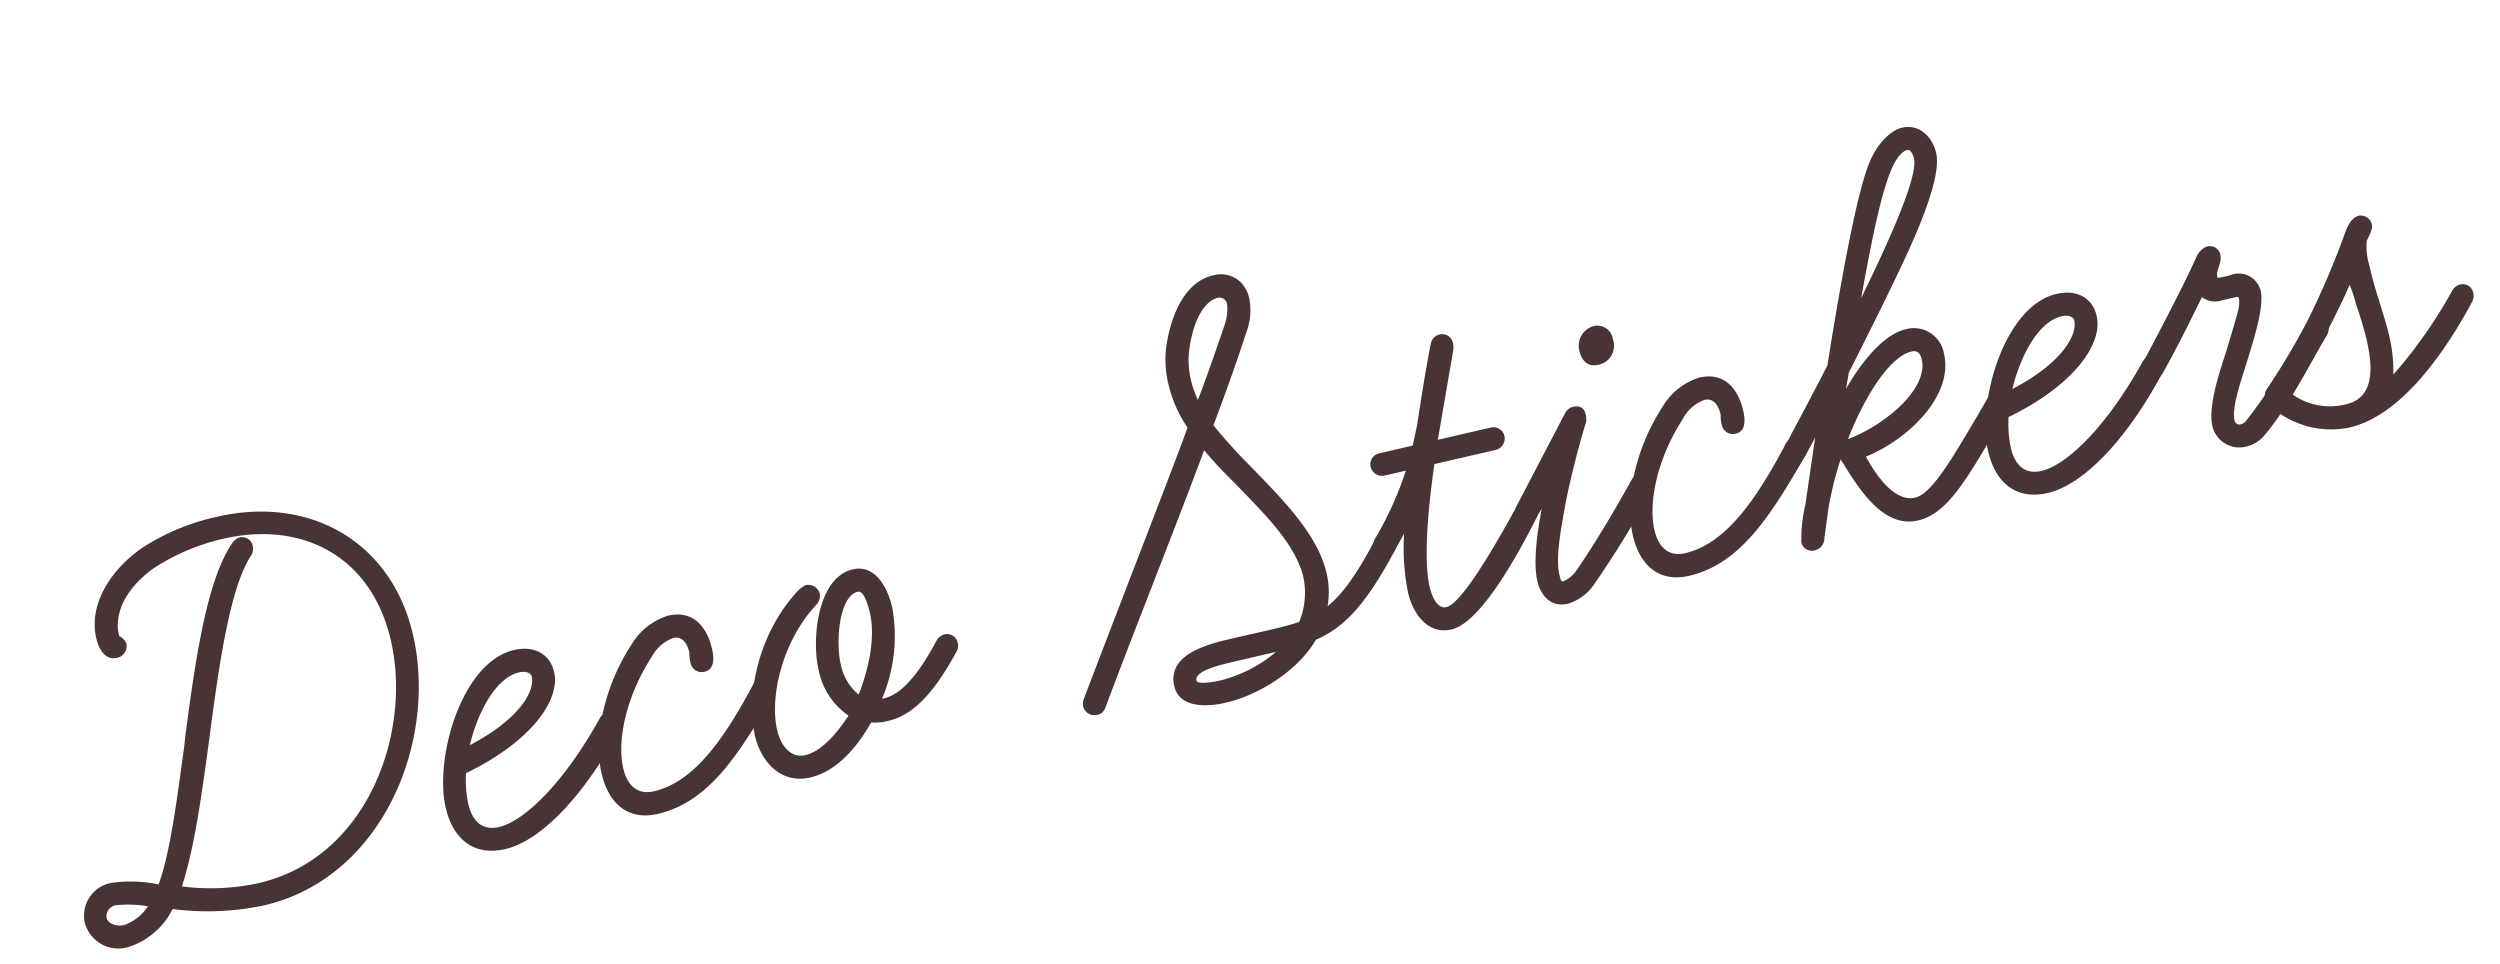 <svg xmlns="http://www.w3.org/2000/svg" xmlns:xlink="http://www.w3.org/1999/xlink" width="243.015" height="93.693" viewBox="0 0 243.015 93.693">
  <defs>
    <clipPath id="clip-path">
      <rect id="長方形_4022" data-name="長方形 4022" width="240" height="40.749" fill="none"/>
    </clipPath>
  </defs>
  <g id="グループ_16303" data-name="グループ 16303" transform="translate(0 53.988) rotate(-13)">
    <g id="グループ_16088" data-name="グループ 16088" transform="translate(0 0)" clip-path="url(#clip-path)">
      <path id="パス_38171" data-name="パス 38171" d="M0,36.088a3.241,3.241,0,0,1,3.311-3.138,13.369,13.369,0,0,1,4.167,1.027l.341.171c1.828-2.8,3.595-7.648,5.423-12.443l.4-1.141c2.625-7.019,5.48-14.381,8.732-17.234a1.239,1.239,0,0,1,.687-.285,1.056,1.056,0,0,1,1.084,1.141,1.236,1.236,0,0,1-.344.8c-2.682,2.511-5.421,9.588-7.933,16.321-2,5.309-3.88,10.216-5.877,13.527A21.918,21.918,0,0,0,17.3,36.2c11.013,0,17.862-11.015,17.862-20.089,0-8.561-5.936-13.3-13.64-13.3a20.911,20.911,0,0,0-7.363,1.311c-1.94.858-3.823,2.227-4.451,4.281a3.476,3.476,0,0,0-.171,1.369,1.354,1.354,0,0,1,.512.858,1.191,1.191,0,0,1-1.2,1.141c-1.141,0-1.542-1.141-1.542-2.341,0-3.252,2.739-6.106,6.336-7.534A21.963,21.963,0,0,1,21.4.59c9.246,0,15.981,6.163,15.981,15.465,0,10.672-8.219,22.372-20.034,22.372a26.39,26.39,0,0,1-8.73-1.655A7.263,7.263,0,0,1,3.654,39.4,3.372,3.372,0,0,1,0,36.088m2.17.057c0,.685.856,1.084,1.484,1.084a4.543,4.543,0,0,0,2.684-1.255,11.337,11.337,0,0,0-3.026-.8,1.083,1.083,0,0,0-1.141.97" transform="translate(0 0.496)" fill="#483335"/>
      <path id="パス_38172" data-name="パス 38172" d="M19.934,24.444c0-4.964,4.679-13.468,9.929-13.468,2,0,3.311,1.141,3.311,2.967,0,2.741-3.595,6.05-10.558,7.648a11.308,11.308,0,0,0-.456,2.967c0,1.714.742,2.855,2.4,2.855,2.511,0,7.133-2.741,11.985-8.162a1.258,1.258,0,0,1,.856-.342,1.076,1.076,0,0,1,1.029,1.141,1.662,1.662,0,0,1-.287.742c-4.793,5.48-9.873,8.846-13.468,8.846-3.424,0-4.736-2.454-4.736-5.194m3.652-5.421c5.421-1.427,7.363-3.768,7.363-5.137,0-.514-.687-.685-1.086-.685-2.566,0-5.08,3.368-6.277,5.822" transform="translate(16.758 9.227)" fill="#483335"/>
      <path id="パス_38173" data-name="パス 38173" d="M28.364,24.506c0-3.6,2.227-8.276,5.708-11.585a6.281,6.281,0,0,1,4.051-1.883c2.4,0,3.426,1.769,3.426,4.108,0,.856-.173,2-1.2,2a1.1,1.1,0,0,1-1.141-1.084,3.015,3.015,0,0,1,.057-.742c0-.114.055-.228.055-.342,0-.856-.285-1.712-1.2-1.712a3.884,3.884,0,0,0-2.454,1.312c-3.31,3.2-5.136,7.192-5.136,9.931,0,1.826.856,2.853,2.395,2.853,4.055,0,7.878-3.481,11.93-8.16a1.125,1.125,0,0,1,.742-.344A1.226,1.226,0,0,1,46.741,20a1.667,1.667,0,0,1-.285.744c-4.4,4.679-8.39,8.845-13.639,8.845-3.083,0-4.453-2.166-4.453-5.078" transform="translate(23.845 9.279)" fill="#483335"/>
      <path id="パス_38174" data-name="パス 38174" d="M36.705,24.436c0-3.882,2.511-9.645,7.363-12.842a3.133,3.133,0,0,1,.742-.285,1.176,1.176,0,0,1,1.141,1.084,1.272,1.272,0,0,1-.514.97c-4.11,2.741-6.507,7.762-6.507,11.074,0,1.541.685,2.967,2.111,2.967,1.769,0,3.711-1.6,4.964-2.8a6.976,6.976,0,0,1-1.826-5.08c0-2.91,1.883-8.675,5.423-8.675,2.4,0,2.91,2.8,2.91,4.453a15.559,15.559,0,0,1-2.967,8.445h.171c1.714,0,3.709-1.369,6.334-4.394a1.266,1.266,0,0,1,.858-.342,1.044,1.044,0,0,1,1.027,1.141,1.085,1.085,0,0,1-.285.742c-2.4,2.682-5.021,5.08-7.99,5.08A5.05,5.05,0,0,1,48,25.749c-1.883,2.054-4.337,3.88-6.963,3.88-3.024,0-4.337-2.682-4.337-5.193m9.7-4.909a5.036,5.036,0,0,0,1.027,3.31c1.484-2.168,2.853-5.021,2.853-7.477,0-.685-.057-2.282-.685-2.282-1.883,0-3.2,4.281-3.2,6.45" transform="translate(30.857 9.123)" fill="#483335"/>
      <path id="パス_38175" data-name="パス 38175" d="M63.015,38.067c0-3.367,4.565-3.252,6.906-3.252,2.682,0,5.077.057,6.334-.114a7.364,7.364,0,0,0,1.369-4.11c0-3.024-1.942-6.334-4-9.7l-.512-.854A41.062,41.062,0,0,1,71,16.38c-5.25,7.933-10.214,15.011-15.011,22.258a1.03,1.03,0,0,1-.913.456A1.133,1.133,0,0,1,53.94,38.01a1.511,1.511,0,0,1,.283-.8c9.36-13.925,12.727-18.777,15.7-23.342A12.668,12.668,0,0,1,69.063,9.3a9.916,9.916,0,0,1,.628-3.6C70.718,3.083,72.715,0,75.682,0a2.787,2.787,0,0,1,2.455,1.255,3.165,3.165,0,0,1,.456,1.769,5.89,5.89,0,0,1-.97,3.026c-1.369,2.282-3.252,5.25-5.194,8.162A50.209,50.209,0,0,0,75,18.834l.515.856c2.111,3.483,4.394,7.363,4.394,10.958a7.975,7.975,0,0,1-.628,3.2c1.883-.915,3.709-2.682,6.05-5.364a1.154,1.154,0,0,1,.854-.344,1.028,1.028,0,0,1,1.029,1.084,1.1,1.1,0,0,1-.228.685c-3.652,4.167-6.279,6.279-9.533,6.849-2.395,2.568-6.676,4-9.929,4-1.769,0-4.508-.458-4.508-2.684m6.277-1.027c-1.428,0-4.051,0-4.051.97,0,.456,1.826.515,2.225.515A13.422,13.422,0,0,0,73.4,37.04ZM71.8,6.507a8.06,8.06,0,0,0-.512,2.8,9.65,9.65,0,0,0,.226,2.166c1.6-2.395,3.024-4.679,4.224-6.619a4.767,4.767,0,0,0,.626-1.769.753.753,0,0,0-.742-.856c-1.139,0-2.682,1.254-3.823,4.28" transform="translate(45.347 0)" fill="#483335"/>
      <path id="パス_38176" data-name="パス 38176" d="M70.771,24.456a1.127,1.127,0,0,1,.342-.8,32.813,32.813,0,0,0,4.394-5.763H73.4a1.145,1.145,0,0,1-1.141-1.143A1.1,1.1,0,0,1,73.4,15.668h3.31l.856-1.828c2.225-5.594,3.081-7.42,3.081-7.42a1.129,1.129,0,0,1,1.027-.685A1.05,1.05,0,0,1,82.759,6.82a1.8,1.8,0,0,1-.118.687l-3.424,8.162h5.251a1.1,1.1,0,0,1,1.141,1.082,1.147,1.147,0,0,1-1.141,1.143H78.364c-1.314,3.367-3.142,8.616-3.142,11.528,0,.913.23,2.282,1.145,2.282,1.484,0,5.7-4.451,8.9-8.047a1.131,1.131,0,0,1,.8-.342A1.176,1.176,0,0,1,87.208,24.4a1.439,1.439,0,0,1-.341.8c-2,2.4-7.422,8.732-10.5,8.732-2.341,0-3.313-2.282-3.313-4.451a21.781,21.781,0,0,1,.913-5.651L72.713,25.2a1.13,1.13,0,0,1-.8.342,1.1,1.1,0,0,1-1.143-1.084" transform="translate(59.496 4.822)" fill="#483335"/>
      <path id="パス_38177" data-name="パス 38177" d="M79.062,30.074c0-1.826.97-4.451,2-6.792a8.637,8.637,0,0,1-.742.742,1,1,0,0,1-.742.342,1.172,1.172,0,0,1-1.086-1.141c0-.342,0-.456.4-.913l6.448-7.534a1.282,1.282,0,0,1,.858-.456c.742,0,1.084.4,1.084.913a2.053,2.053,0,0,1-.116.8c-.341.571-2.052,3.595-3.595,6.961-1.025,2.4-2.282,5.137-2.282,6.906,0,.456,0,.742.228.742A2.965,2.965,0,0,0,83,29.9c3.424-3.138,6.562-6.678,7.247-7.42a1.161,1.161,0,0,1,.856-.342,1.077,1.077,0,0,1,1.084,1.084,1.926,1.926,0,0,1-.4.858A99.121,99.121,0,0,1,84.483,31.5a4.778,4.778,0,0,1-3.022,1.369c-1.771,0-2.4-1.484-2.4-2.8M89.564,10.9c-1.084,0-1.485-.8-1.485-1.712a1.98,1.98,0,0,1,1.885-2.054,1.522,1.522,0,0,1,1.542,1.655A1.887,1.887,0,0,1,89.564,10.9" transform="translate(65.986 5.995)" fill="#483335"/>
      <path id="パス_38178" data-name="パス 38178" d="M84.256,24.506c0-3.6,2.225-8.276,5.708-11.585a6.285,6.285,0,0,1,4.053-1.883c2.395,0,3.422,1.769,3.422,4.108,0,.856-.171,2-1.2,2A1.1,1.1,0,0,1,95.1,16.059a3.112,3.112,0,0,1,.055-.742c0-.114.057-.228.057-.342,0-.856-.283-1.712-1.2-1.712a3.875,3.875,0,0,0-2.455,1.312c-3.31,3.2-5.136,7.192-5.136,9.931,0,1.826.856,2.853,2.395,2.853,4.053,0,7.878-3.481,11.93-8.16a1.125,1.125,0,0,1,.742-.344A1.226,1.226,0,0,1,102.633,20a1.689,1.689,0,0,1-.285.744c-4.4,4.679-8.39,8.845-13.639,8.845-3.083,0-4.453-2.166-4.453-5.078" transform="translate(70.833 9.279)" fill="#483335"/>
      <path id="パス_38179" data-name="パス 38179" d="M92.843,37.684a14.143,14.143,0,0,1,1.2-3.481l2.4-6.163-1.2,1.369a1.282,1.282,0,0,1-.858.456,1.224,1.224,0,0,1-1.139-1.141,1.083,1.083,0,0,1,.283-.742,5.509,5.509,0,0,0,.742-.8c1.94-2.225,3.426-3.937,4.909-5.706C103,12.06,105.8,5.84,107.454,3.385c1.255-1.883,2.91-2.8,3.994-2.8,1.769,0,2.682,1.6,2.682,3.138,0,1.826-1.94,5.08-5.478,9.588-2.054,2.625-4.736,5.877-7.591,9.3l-.628,1.484c2-2.168,4.736-4.337,6.963-4.337a2.961,2.961,0,0,1,3.081,3.2c0,4.11-5.25,7.306-9.645,7.99.4,1.427,1.543,4.964,3.768,4.964,1.6,0,4.108-2.625,7.475-6.163l1.657-1.769a1.373,1.373,0,0,1,.856-.344,1.045,1.045,0,0,1,1.082,1.086,1.28,1.28,0,0,1-.341.8l-.913.97c-4.567,4.907-7.135,7.646-10.045,7.646-3.2,0-4.681-3.652-5.708-6.676l-.285-.8A33.185,33.185,0,0,0,96.1,35.174l-.972,2.57a1.223,1.223,0,0,1-1.141.97,1.053,1.053,0,0,1-1.141-1.029M99.521,28.9a15.224,15.224,0,0,0,4.624-1.427c2.166-1.029,4.108-2.682,4.108-4.51,0-.628-.228-.97-.8-.97-2.056,0-5.194,2.91-7.933,6.906m9.816-24.314c-1.084,1.6-2.4,4.053-5.48,11.243,4.223-5.193,8.049-10.33,8.049-12.042,0-.456-.116-.97-.458-.97-.514,0-1.311.571-2.111,1.769" transform="translate(78.052 0.495)" fill="#483335"/>
      <path id="パス_38180" data-name="パス 38180" d="M103.538,24.444c0-4.964,4.679-13.468,9.93-13.468,2,0,3.31,1.141,3.31,2.967,0,2.741-3.6,6.05-10.558,7.648a11.384,11.384,0,0,0-.457,2.967c0,1.714.742,2.855,2.4,2.855,2.513,0,7.133-2.741,11.987-8.162a1.257,1.257,0,0,1,.854-.342,1.077,1.077,0,0,1,1.031,1.141,1.665,1.665,0,0,1-.289.742c-4.791,5.48-9.873,8.846-13.468,8.846-3.424,0-4.736-2.454-4.736-5.194m3.652-5.421c5.421-1.427,7.361-3.768,7.361-5.137,0-.514-.683-.685-1.082-.685-2.57,0-5.078,3.368-6.279,5.822" transform="translate(87.043 9.227)" fill="#483335"/>
      <path id="パス_38181" data-name="パス 38181" d="M117.857,27.39c0-1.826,1.769-4.793,2.853-6.564.057-.112,1.484-2.568,2.111-3.766a3.221,3.221,0,0,0,.342-1.141c0-.114-.055-.171-.4-.171h-1.2a2.113,2.113,0,0,1-1.885-.742c-1.484,1.826-3.481,4.28-5.366,6.334a1.032,1.032,0,0,1-.8.342,1.015,1.015,0,0,1-1.084-1.084,1.094,1.094,0,0,1,.226-.685c1.712-1.94,4.281-4.964,5.822-6.849,1.427-1.769,1.541-2,1.769-2.225a1.8,1.8,0,0,1,.97-.514,1.051,1.051,0,0,1,1.141,1.029,2,2,0,0,1-.341,1.025c-.4.63-.515,1.029-.4,1.141a5.941,5.941,0,0,0,1.485,0,2.2,2.2,0,0,1,2.282,2.17c0,1.6-1.714,4.451-2.969,6.621-1.084,1.826-2.34,3.88-2.34,5.078a.479.479,0,0,0,.514.514,1.1,1.1,0,0,0,.515-.171,45.667,45.667,0,0,0,5.877-5.649c.8-.858,1.484-1.657,2.109-2.284a1.291,1.291,0,0,1,.8-.342,1.274,1.274,0,0,1,1.141,1.084,1.285,1.285,0,0,1-.341.8l-.858.913c-2,2.17-5.078,5.708-7.477,7.363a3.2,3.2,0,0,1-1.769.514,2.7,2.7,0,0,1-2.739-2.739" transform="translate(94.524 8.68)" fill="#483335"/>
      <path id="パス_38182" data-name="パス 38182" d="M118.7,26.58a1.162,1.162,0,0,1-.287-.8,1.208,1.208,0,0,1,.4-.856,68.178,68.178,0,0,0,5.307-5.535,79.731,79.731,0,0,0,5.537-7.591c.285-.4.854-1.257,1.655-1.257a1.123,1.123,0,0,1,1.027,1.143c0,.4-.457.913-.856,1.425a6.521,6.521,0,0,0-.285,2.341c0,1.312.057,2.511.169,3.711.059,1.082.173,2.166.173,3.252a14.613,14.613,0,0,1-.456,3.937,46.666,46.666,0,0,0,7.477-6.733,1.232,1.232,0,0,1,.8-.344,1.048,1.048,0,0,1,1.084,1.084,1.252,1.252,0,0,1-.285.8c-3.654,4.165-9.189,9.244-14.383,9.244A8.834,8.834,0,0,1,118.7,26.58m2.34-.628a6.317,6.317,0,0,0,4.964,2.168c2.57,0,3.311-2.454,3.311-5.592,0-1.312-.114-2.57-.23-3.768a13.636,13.636,0,0,0-.171-1.883c-.913,1.255-2.054,2.625-3.424,4.281q-1.883,2.225-4.451,4.793" transform="translate(99.552 8.862)" fill="#483335"/>
    </g>
  </g>
</svg>
